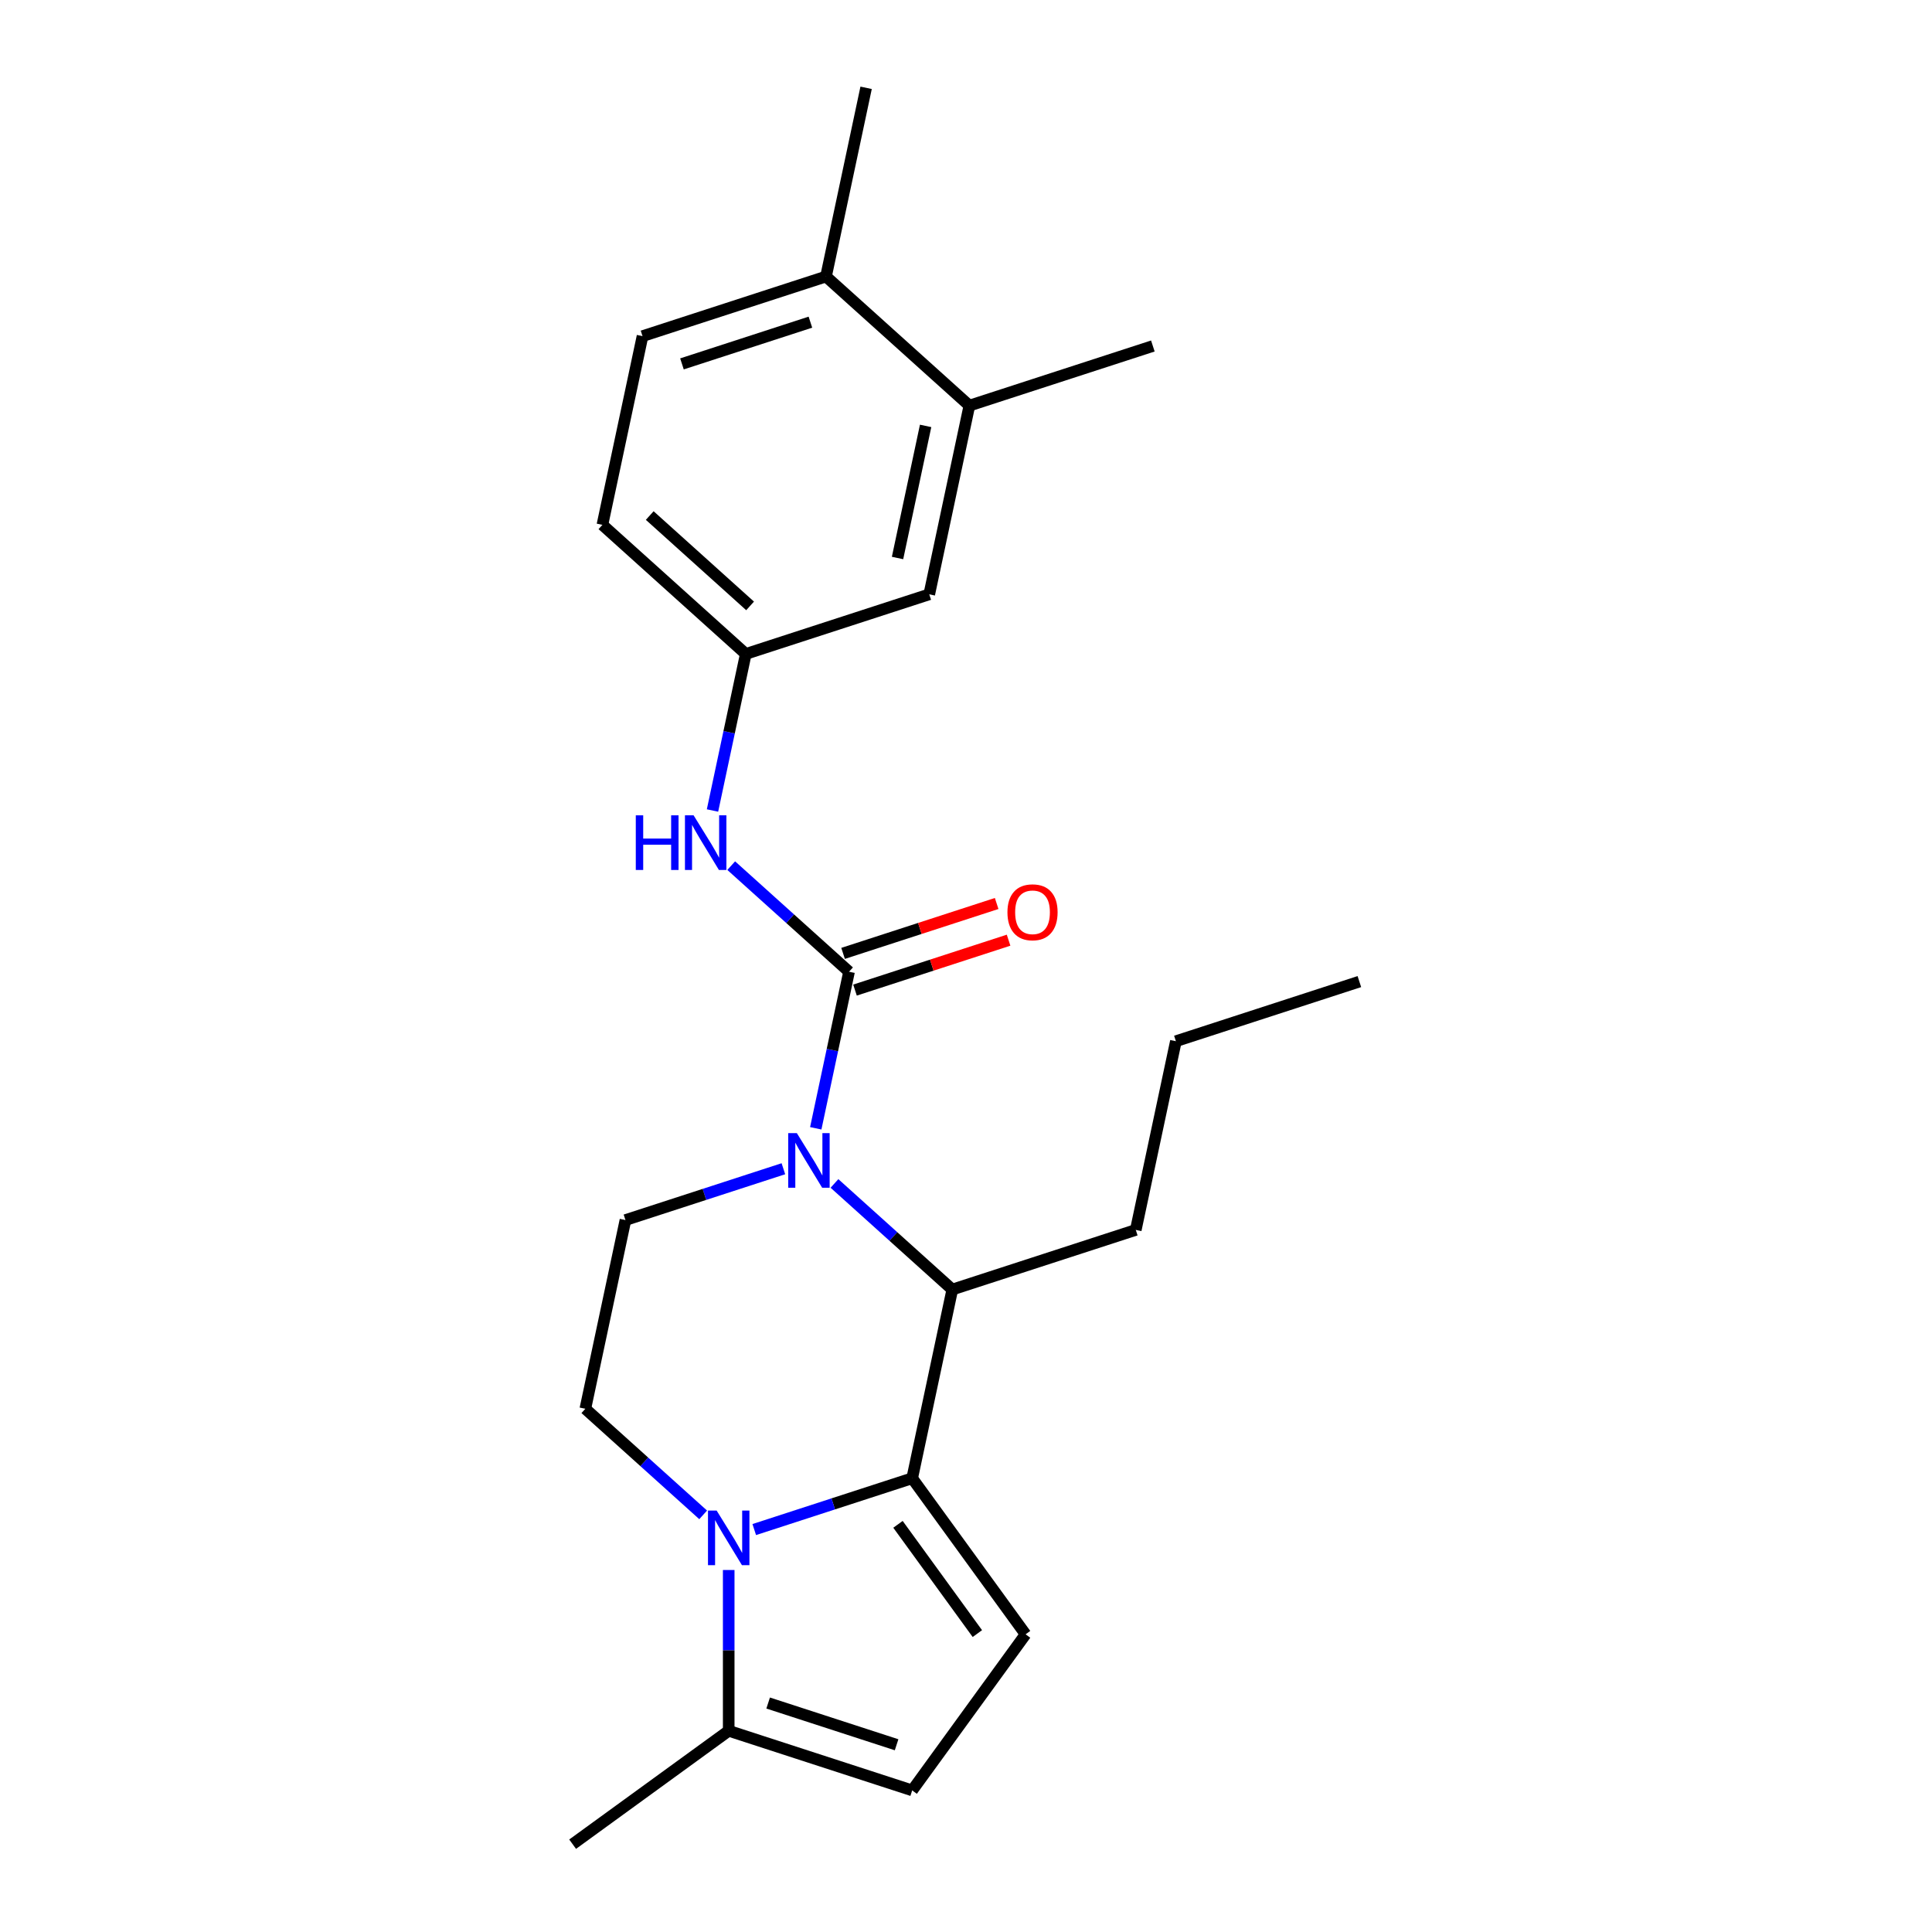 <?xml version='1.0' encoding='iso-8859-1'?>
<svg version='1.1' baseProfile='full'
              xmlns='http://www.w3.org/2000/svg'
                      xmlns:rdkit='http://www.rdkit.org/xml'
                      xmlns:xlink='http://www.w3.org/1999/xlink'
                  xml:space='preserve'
width='1000px' height='1000px' viewBox='0 0 1000 1000'>
<!-- END OF HEADER -->
<rect style='opacity:1.0;fill:#FFFFFF;stroke:none' width='1000' height='1000' x='0' y='0'> </rect>
<path class='bond-1' d='M 472.147,765.137 L 431.273,778.418' style='fill:none;fill-rule:evenodd;stroke:#000000;stroke-width:6px;stroke-linecap:butt;stroke-linejoin:miter;stroke-opacity:1' />
<path class='bond-1' d='M 431.273,778.418 L 390.398,791.699' style='fill:none;fill-rule:evenodd;stroke:#0000FF;stroke-width:6px;stroke-linecap:butt;stroke-linejoin:miter;stroke-opacity:1' />
<path class='bond-3' d='M 472.147,765.137 L 492.908,667.462' style='fill:none;fill-rule:evenodd;stroke:#000000;stroke-width:6px;stroke-linecap:butt;stroke-linejoin:miter;stroke-opacity:1' />
<path class='bond-4' d='M 472.147,765.137 L 530.841,845.923' style='fill:none;fill-rule:evenodd;stroke:#000000;stroke-width:6px;stroke-linecap:butt;stroke-linejoin:miter;stroke-opacity:1' />
<path class='bond-4' d='M 464.794,788.994 L 505.88,845.544' style='fill:none;fill-rule:evenodd;stroke:#000000;stroke-width:6px;stroke-linecap:butt;stroke-linejoin:miter;stroke-opacity:1' />
<path class='bond-0' d='M 431.921,612.549 L 462.415,640.006' style='fill:none;fill-rule:evenodd;stroke:#0000FF;stroke-width:6px;stroke-linecap:butt;stroke-linejoin:miter;stroke-opacity:1' />
<path class='bond-0' d='M 462.415,640.006 L 492.908,667.462' style='fill:none;fill-rule:evenodd;stroke:#000000;stroke-width:6px;stroke-linecap:butt;stroke-linejoin:miter;stroke-opacity:1' />
<path class='bond-2' d='M 422.236,584.009 L 430.849,543.49' style='fill:none;fill-rule:evenodd;stroke:#0000FF;stroke-width:6px;stroke-linecap:butt;stroke-linejoin:miter;stroke-opacity:1' />
<path class='bond-2' d='M 430.849,543.49 L 439.462,502.97' style='fill:none;fill-rule:evenodd;stroke:#000000;stroke-width:6px;stroke-linecap:butt;stroke-linejoin:miter;stroke-opacity:1' />
<path class='bond-9' d='M 405.479,604.941 L 364.605,618.222' style='fill:none;fill-rule:evenodd;stroke:#0000FF;stroke-width:6px;stroke-linecap:butt;stroke-linejoin:miter;stroke-opacity:1' />
<path class='bond-9' d='M 364.605,618.222 L 323.731,631.502' style='fill:none;fill-rule:evenodd;stroke:#000000;stroke-width:6px;stroke-linecap:butt;stroke-linejoin:miter;stroke-opacity:1' />
<path class='bond-5' d='M 377.177,812.63 L 377.177,854.241' style='fill:none;fill-rule:evenodd;stroke:#0000FF;stroke-width:6px;stroke-linecap:butt;stroke-linejoin:miter;stroke-opacity:1' />
<path class='bond-5' d='M 377.177,854.241 L 377.177,895.851' style='fill:none;fill-rule:evenodd;stroke:#000000;stroke-width:6px;stroke-linecap:butt;stroke-linejoin:miter;stroke-opacity:1' />
<path class='bond-8' d='M 363.956,784.09 L 333.463,756.634' style='fill:none;fill-rule:evenodd;stroke:#0000FF;stroke-width:6px;stroke-linecap:butt;stroke-linejoin:miter;stroke-opacity:1' />
<path class='bond-8' d='M 333.463,756.634 L 302.969,729.177' style='fill:none;fill-rule:evenodd;stroke:#000000;stroke-width:6px;stroke-linecap:butt;stroke-linejoin:miter;stroke-opacity:1' />
<path class='bond-6' d='M 439.462,502.97 L 408.968,475.514' style='fill:none;fill-rule:evenodd;stroke:#000000;stroke-width:6px;stroke-linecap:butt;stroke-linejoin:miter;stroke-opacity:1' />
<path class='bond-6' d='M 408.968,475.514 L 378.475,448.057' style='fill:none;fill-rule:evenodd;stroke:#0000FF;stroke-width:6px;stroke-linecap:butt;stroke-linejoin:miter;stroke-opacity:1' />
<path class='bond-10' d='M 442.547,512.467 L 482.293,499.553' style='fill:none;fill-rule:evenodd;stroke:#000000;stroke-width:6px;stroke-linecap:butt;stroke-linejoin:miter;stroke-opacity:1' />
<path class='bond-10' d='M 482.293,499.553 L 522.039,486.639' style='fill:none;fill-rule:evenodd;stroke:#FF0000;stroke-width:6px;stroke-linecap:butt;stroke-linejoin:miter;stroke-opacity:1' />
<path class='bond-10' d='M 436.376,493.473 L 476.122,480.559' style='fill:none;fill-rule:evenodd;stroke:#000000;stroke-width:6px;stroke-linecap:butt;stroke-linejoin:miter;stroke-opacity:1' />
<path class='bond-10' d='M 476.122,480.559 L 515.867,467.645' style='fill:none;fill-rule:evenodd;stroke:#FF0000;stroke-width:6px;stroke-linecap:butt;stroke-linejoin:miter;stroke-opacity:1' />
<path class='bond-17' d='M 492.908,667.462 L 587.878,636.605' style='fill:none;fill-rule:evenodd;stroke:#000000;stroke-width:6px;stroke-linecap:butt;stroke-linejoin:miter;stroke-opacity:1' />
<path class='bond-7' d='M 530.841,845.923 L 472.147,926.709' style='fill:none;fill-rule:evenodd;stroke:#000000;stroke-width:6px;stroke-linecap:butt;stroke-linejoin:miter;stroke-opacity:1' />
<path class='bond-18' d='M 377.177,895.851 L 296.392,954.545' style='fill:none;fill-rule:evenodd;stroke:#000000;stroke-width:6px;stroke-linecap:butt;stroke-linejoin:miter;stroke-opacity:1' />
<path class='bond-23' d='M 377.177,895.851 L 472.147,926.709' style='fill:none;fill-rule:evenodd;stroke:#000000;stroke-width:6px;stroke-linecap:butt;stroke-linejoin:miter;stroke-opacity:1' />
<path class='bond-23' d='M 397.594,881.486 L 464.073,903.086' style='fill:none;fill-rule:evenodd;stroke:#000000;stroke-width:6px;stroke-linecap:butt;stroke-linejoin:miter;stroke-opacity:1' />
<path class='bond-12' d='M 368.79,419.517 L 377.402,378.998' style='fill:none;fill-rule:evenodd;stroke:#0000FF;stroke-width:6px;stroke-linecap:butt;stroke-linejoin:miter;stroke-opacity:1' />
<path class='bond-12' d='M 377.402,378.998 L 386.015,338.479' style='fill:none;fill-rule:evenodd;stroke:#000000;stroke-width:6px;stroke-linecap:butt;stroke-linejoin:miter;stroke-opacity:1' />
<path class='bond-24' d='M 302.969,729.177 L 323.731,631.502' style='fill:none;fill-rule:evenodd;stroke:#000000;stroke-width:6px;stroke-linecap:butt;stroke-linejoin:miter;stroke-opacity:1' />
<path class='bond-11' d='M 501.746,209.946 L 480.984,307.621' style='fill:none;fill-rule:evenodd;stroke:#000000;stroke-width:6px;stroke-linecap:butt;stroke-linejoin:miter;stroke-opacity:1' />
<path class='bond-11' d='M 479.097,220.445 L 464.564,288.818' style='fill:none;fill-rule:evenodd;stroke:#000000;stroke-width:6px;stroke-linecap:butt;stroke-linejoin:miter;stroke-opacity:1' />
<path class='bond-19' d='M 501.746,209.946 L 596.715,179.089' style='fill:none;fill-rule:evenodd;stroke:#000000;stroke-width:6px;stroke-linecap:butt;stroke-linejoin:miter;stroke-opacity:1' />
<path class='bond-25' d='M 501.746,209.946 L 427.538,143.129' style='fill:none;fill-rule:evenodd;stroke:#000000;stroke-width:6px;stroke-linecap:butt;stroke-linejoin:miter;stroke-opacity:1' />
<path class='bond-13' d='M 386.015,338.479 L 480.984,307.621' style='fill:none;fill-rule:evenodd;stroke:#000000;stroke-width:6px;stroke-linecap:butt;stroke-linejoin:miter;stroke-opacity:1' />
<path class='bond-16' d='M 386.015,338.479 L 311.807,271.661' style='fill:none;fill-rule:evenodd;stroke:#000000;stroke-width:6px;stroke-linecap:butt;stroke-linejoin:miter;stroke-opacity:1' />
<path class='bond-16' d='M 388.247,313.614 L 336.302,266.842' style='fill:none;fill-rule:evenodd;stroke:#000000;stroke-width:6px;stroke-linecap:butt;stroke-linejoin:miter;stroke-opacity:1' />
<path class='bond-14' d='M 427.538,143.129 L 332.568,173.987' style='fill:none;fill-rule:evenodd;stroke:#000000;stroke-width:6px;stroke-linecap:butt;stroke-linejoin:miter;stroke-opacity:1' />
<path class='bond-14' d='M 419.464,166.752 L 352.985,188.352' style='fill:none;fill-rule:evenodd;stroke:#000000;stroke-width:6px;stroke-linecap:butt;stroke-linejoin:miter;stroke-opacity:1' />
<path class='bond-20' d='M 427.538,143.129 L 448.299,45.455' style='fill:none;fill-rule:evenodd;stroke:#000000;stroke-width:6px;stroke-linecap:butt;stroke-linejoin:miter;stroke-opacity:1' />
<path class='bond-15' d='M 332.568,173.987 L 311.807,271.661' style='fill:none;fill-rule:evenodd;stroke:#000000;stroke-width:6px;stroke-linecap:butt;stroke-linejoin:miter;stroke-opacity:1' />
<path class='bond-21' d='M 587.878,636.605 L 608.639,538.93' style='fill:none;fill-rule:evenodd;stroke:#000000;stroke-width:6px;stroke-linecap:butt;stroke-linejoin:miter;stroke-opacity:1' />
<path class='bond-22' d='M 608.639,538.93 L 703.608,508.073' style='fill:none;fill-rule:evenodd;stroke:#000000;stroke-width:6px;stroke-linecap:butt;stroke-linejoin:miter;stroke-opacity:1' />
<path  class='atom-1' d='M 412.449 586.505
L 421.716 601.484
Q 422.635 602.962, 424.112 605.638
Q 425.59 608.314, 425.67 608.474
L 425.67 586.505
L 429.425 586.505
L 429.425 614.785
L 425.55 614.785
L 415.605 598.408
Q 414.446 596.491, 413.208 594.294
Q 412.01 592.097, 411.65 591.418
L 411.65 614.785
L 407.976 614.785
L 407.976 586.505
L 412.449 586.505
' fill='#0000FF'/>
<path  class='atom-2' d='M 370.926 781.855
L 380.193 796.833
Q 381.112 798.311, 382.59 800.987
Q 384.067 803.663, 384.147 803.823
L 384.147 781.855
L 387.902 781.855
L 387.902 810.134
L 384.028 810.134
L 374.082 793.758
Q 372.923 791.84, 371.685 789.643
Q 370.487 787.447, 370.127 786.768
L 370.127 810.134
L 366.453 810.134
L 366.453 781.855
L 370.926 781.855
' fill='#0000FF'/>
<path  class='atom-7' d='M 329.085 422.013
L 332.92 422.013
L 332.92 434.036
L 347.379 434.036
L 347.379 422.013
L 351.214 422.013
L 351.214 450.293
L 347.379 450.293
L 347.379 437.232
L 332.92 437.232
L 332.92 450.293
L 329.085 450.293
L 329.085 422.013
' fill='#0000FF'/>
<path  class='atom-7' d='M 359.002 422.013
L 368.269 436.992
Q 369.188 438.47, 370.666 441.146
Q 372.144 443.822, 372.224 443.982
L 372.224 422.013
L 375.978 422.013
L 375.978 450.293
L 372.104 450.293
L 362.158 433.916
Q 361 431.999, 359.761 429.802
Q 358.563 427.605, 358.204 426.926
L 358.204 450.293
L 354.529 450.293
L 354.529 422.013
L 359.002 422.013
' fill='#0000FF'/>
<path  class='atom-11' d='M 521.45 472.193
Q 521.45 465.403, 524.805 461.608
Q 528.16 457.813, 534.431 457.813
Q 540.702 457.813, 544.057 461.608
Q 547.412 465.403, 547.412 472.193
Q 547.412 479.063, 544.017 482.977
Q 540.622 486.852, 534.431 486.852
Q 528.2 486.852, 524.805 482.977
Q 521.45 479.103, 521.45 472.193
M 534.431 483.656
Q 538.745 483.656, 541.061 480.781
Q 543.418 477.865, 543.418 472.193
Q 543.418 466.641, 541.061 463.845
Q 538.745 461.009, 534.431 461.009
Q 530.117 461.009, 527.761 463.805
Q 525.444 466.601, 525.444 472.193
Q 525.444 477.905, 527.761 480.781
Q 530.117 483.656, 534.431 483.656
' fill='#FF0000'/>
</svg>

